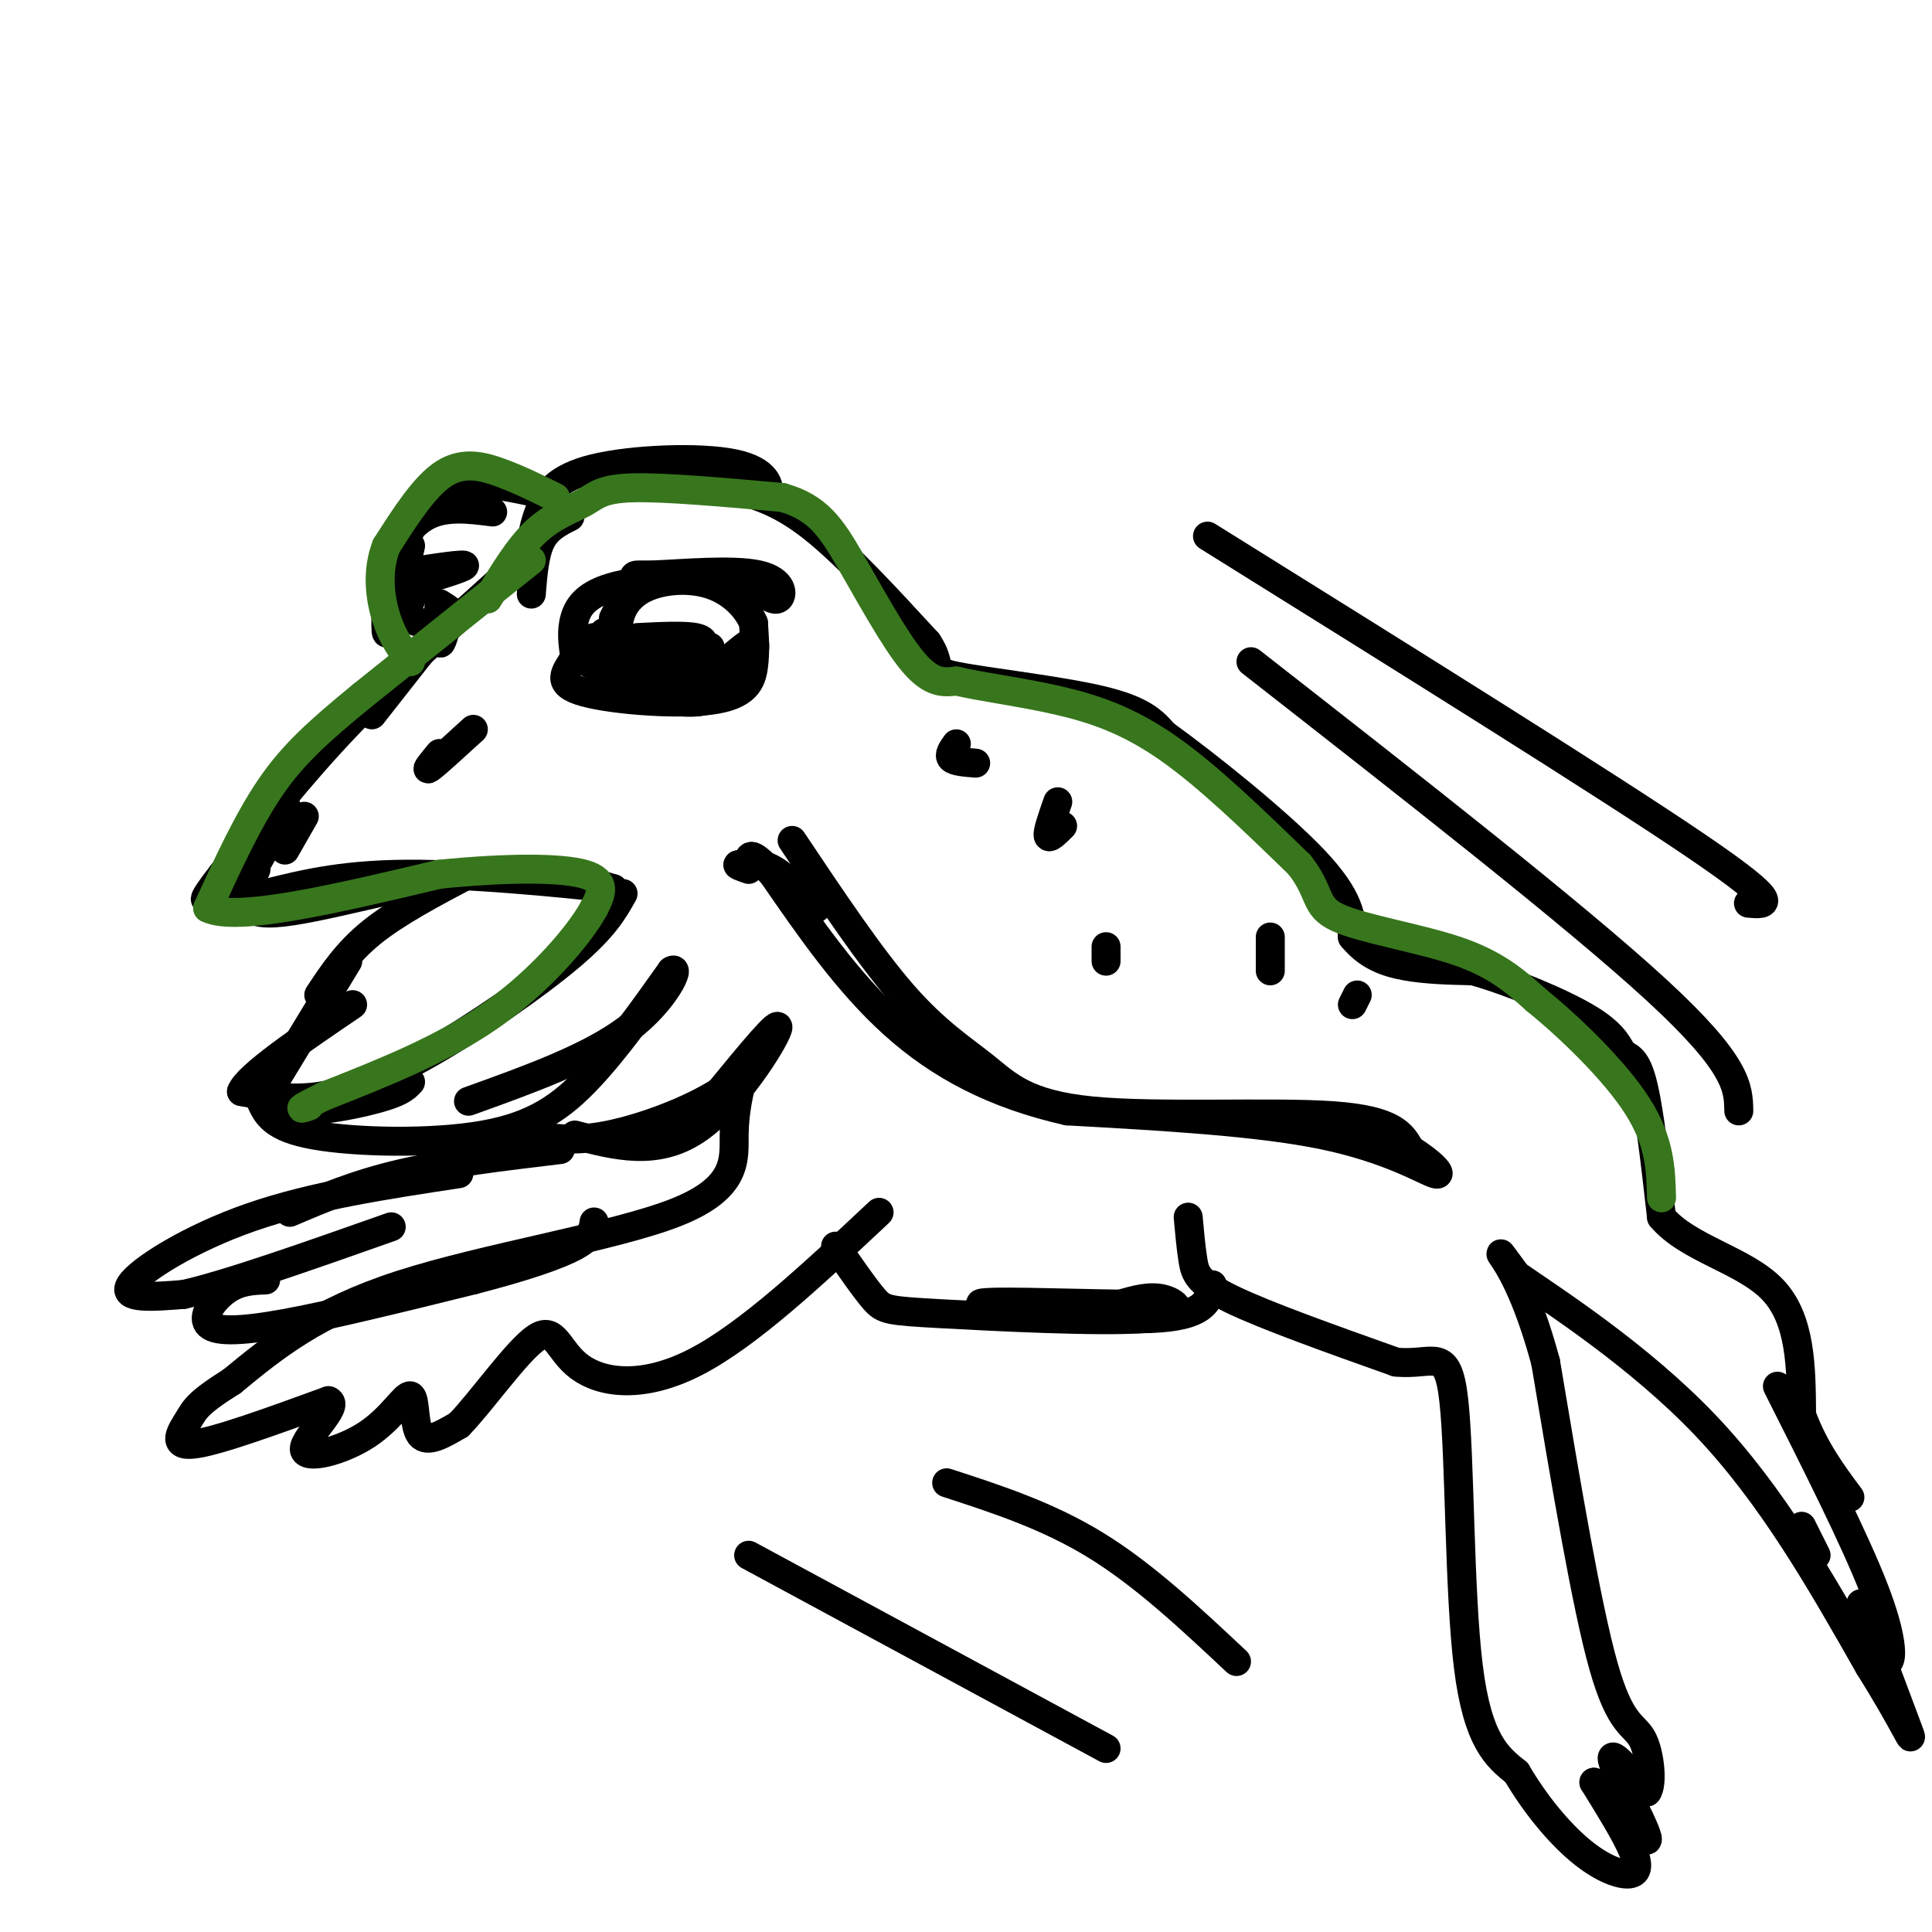 <svg viewBox='0 0 400 400' version='1.1' xmlns='http://www.w3.org/2000/svg' xmlns:xlink='http://www.w3.org/1999/xlink'><g fill='none' stroke='rgb(0,0,0)' stroke-width='6' stroke-linecap='round' stroke-linejoin='round'><path d='M110,112c0.419,-2.134 0.839,-4.268 2,-7c1.161,-2.732 3.064,-6.062 11,-8c7.936,-1.938 21.906,-2.483 29,-1c7.094,1.483 7.313,4.995 7,6c-0.313,1.005 -1.156,-0.498 -2,-2'/><path d='M157,100c-5.000,-0.667 -16.500,-1.333 -28,-2'/><path d='M127,128c1.719,-3.314 3.439,-6.628 4,-8c0.561,-1.372 -0.035,-0.801 5,-1c5.035,-0.199 15.702,-1.169 21,0c5.298,1.169 5.228,4.477 4,5c-1.228,0.523 -3.614,-1.738 -6,-4'/><path d='M155,120c-6.214,-0.714 -18.750,-0.500 -26,1c-7.250,1.500 -9.214,4.286 -10,7c-0.786,2.714 -0.393,5.357 0,8'/><path d='M119,136c-1.266,2.619 -4.432,5.166 1,7c5.432,1.834 19.463,2.955 27,2c7.537,-0.955 8.582,-3.987 9,-7c0.418,-3.013 0.209,-6.006 0,-9'/><path d='M156,129c-1.282,-3.156 -4.488,-6.547 -9,-8c-4.512,-1.453 -10.330,-0.968 -14,1c-3.670,1.968 -5.191,5.419 -5,9c0.191,3.581 2.096,7.290 4,11'/><path d='M132,142c3.904,2.955 11.665,4.844 17,2c5.335,-2.844 8.244,-10.419 7,-11c-1.244,-0.581 -6.641,5.834 -12,8c-5.359,2.166 -10.679,0.083 -16,-2'/><path d='M128,139c-3.110,-2.724 -2.885,-8.534 -3,-8c-0.115,0.534 -0.569,7.413 3,10c3.569,2.587 11.163,0.882 15,-1c3.837,-1.882 3.919,-3.941 4,-6'/><path d='M147,134c-4.517,0.466 -17.809,4.630 -23,4c-5.191,-0.630 -2.282,-6.054 -1,-6c1.282,0.054 0.938,5.587 4,7c3.062,1.413 9.531,-1.293 16,-4'/><path d='M143,135c3.244,-1.289 3.356,-2.511 1,-3c-2.356,-0.489 -7.178,-0.244 -12,0'/><path d='M129,138c0.000,0.000 12.000,-1.000 12,-1'/><path d='M118,107c-2.333,1.167 -4.667,2.333 -6,5c-1.333,2.667 -1.667,6.833 -2,11'/><path d='M107,117c-12.417,11.167 -24.833,22.333 -35,33c-10.167,10.667 -18.083,20.833 -26,31'/><path d='M46,181c-4.889,6.244 -4.111,6.356 -1,3c3.111,-3.356 8.556,-10.178 14,-17'/><path d='M59,167c1.333,-0.833 -2.333,5.583 -6,12'/><path d='M53,180c-2.222,4.756 -4.444,9.511 4,9c8.444,-0.511 27.556,-6.289 41,-8c13.444,-1.711 21.222,0.644 29,3'/><path d='M127,184c-2.956,-0.378 -24.844,-2.822 -40,-3c-15.156,-0.178 -23.578,1.911 -32,4'/><path d='M55,185c-7.167,0.500 -9.083,-0.250 -11,-1'/><path d='M98,151c-3.917,3.583 -7.833,7.167 -9,8c-1.167,0.833 0.417,-1.083 2,-3'/><path d='M97,181c-7.417,3.917 -14.833,7.833 -20,12c-5.167,4.167 -8.083,8.583 -11,13'/><path d='M129,185c-1.958,3.506 -3.917,7.012 -11,13c-7.083,5.988 -19.292,14.458 -29,20c-9.708,5.542 -16.917,8.155 -23,9c-6.083,0.845 -11.042,-0.077 -16,-1'/><path d='M50,226c1.167,-3.167 12.083,-10.583 23,-18'/><path d='M54,228c1.244,2.732 2.488,5.464 11,7c8.512,1.536 24.292,1.875 35,0c10.708,-1.875 16.345,-5.964 22,-12c5.655,-6.036 11.327,-14.018 17,-22'/><path d='M139,201c2.111,-1.422 -1.111,6.022 -9,12c-7.889,5.978 -20.444,10.489 -33,15'/><path d='M151,101c5.083,1.333 10.167,2.667 17,8c6.833,5.333 15.417,14.667 24,24'/><path d='M192,133c3.440,5.083 0.042,5.792 6,7c5.958,1.208 21.274,2.917 30,5c8.726,2.083 10.863,4.542 13,7'/><path d='M241,152c8.556,6.156 23.444,18.044 31,26c7.556,7.956 7.778,11.978 8,16'/><path d='M280,194c3.067,3.778 6.733,5.222 11,6c4.267,0.778 9.133,0.889 14,1'/><path d='M305,201c7.228,2.002 18.298,6.506 24,10c5.702,3.494 6.035,5.979 7,7c0.965,1.021 2.561,0.577 4,6c1.439,5.423 2.719,16.711 4,28'/><path d='M344,252c5.467,6.533 17.133,8.867 23,15c5.867,6.133 5.933,16.067 6,26'/><path d='M373,293c2.667,7.167 6.333,12.083 10,17'/><path d='M119,235c8.400,2.200 16.800,4.400 25,-1c8.200,-5.400 16.200,-18.400 17,-21c0.800,-2.600 -5.600,5.200 -12,13'/><path d='M149,226c-6.267,4.022 -15.933,7.578 -23,9c-7.067,1.422 -11.533,0.711 -16,0'/><path d='M198,154c-0.833,1.167 -1.667,2.333 -1,3c0.667,0.667 2.833,0.833 5,1'/><path d='M219,166c-1.083,3.083 -2.167,6.167 -2,7c0.167,0.833 1.583,-0.583 3,-2'/><path d='M229,196c0.000,0.000 0.000,3.000 0,3'/><path d='M263,194c0.000,0.000 0.000,7.000 0,7'/><path d='M281,206c0.000,0.000 -1.000,2.000 -1,2'/><path d='M154,222c-0.976,4.012 -1.952,8.024 -2,13c-0.048,4.976 0.833,10.917 -12,16c-12.833,5.083 -39.381,9.310 -57,15c-17.619,5.690 -26.310,12.845 -35,20'/><path d='M48,286c-7.179,4.500 -7.625,5.750 -9,8c-1.375,2.250 -3.679,5.500 1,5c4.679,-0.500 16.339,-4.750 28,-9'/><path d='M68,290c2.555,0.889 -5.059,7.611 -5,10c0.059,2.389 7.789,0.444 13,-3c5.211,-3.444 7.903,-8.389 9,-8c1.097,0.389 0.599,6.111 2,8c1.401,1.889 4.700,-0.056 8,-2'/><path d='M95,295c4.577,-4.667 12.021,-15.333 16,-18c3.979,-2.667 4.494,2.667 9,6c4.506,3.333 13.002,4.667 24,-1c10.998,-5.667 24.499,-18.333 38,-31'/><path d='M95,243c-15.133,2.289 -30.267,4.578 -43,9c-12.733,4.422 -23.067,10.978 -25,14c-1.933,3.022 4.533,2.511 11,2'/><path d='M38,268c9.000,-2.000 26.000,-8.000 43,-14'/><path d='M173,258c3.022,4.373 6.045,8.746 8,11c1.955,2.254 2.844,2.388 14,3c11.156,0.612 32.581,1.703 42,1c9.419,-0.703 6.834,-3.201 4,-4c-2.834,-0.799 -5.917,0.100 -9,1'/><path d='M232,270c-9.881,-0.107 -30.083,-0.875 -29,0c1.083,0.875 23.452,3.393 35,3c11.548,-0.393 12.274,-3.696 13,-7'/><path d='M246,252c0.289,3.200 0.578,6.400 1,9c0.422,2.600 0.978,4.600 8,8c7.022,3.400 20.511,8.200 34,13'/><path d='M289,282c7.917,0.810 10.708,-3.667 12,8c1.292,11.667 1.083,39.476 3,55c1.917,15.524 5.958,18.762 10,22'/><path d='M314,367c3.927,6.689 8.743,12.411 13,16c4.257,3.589 7.954,5.043 10,5c2.046,-0.043 2.442,-1.584 1,-5c-1.442,-3.416 -4.721,-8.708 -8,-14'/><path d='M330,369c1.750,1.571 10.125,12.500 11,12c0.875,-0.500 -5.750,-12.429 -7,-16c-1.250,-3.571 2.875,1.214 7,6'/><path d='M341,371c1.190,-1.417 0.667,-7.958 -1,-11c-1.667,-3.042 -4.476,-2.583 -8,-15c-3.524,-12.417 -7.762,-37.708 -12,-63'/><path d='M320,282c-4.000,-14.867 -8.000,-20.533 -9,-22c-1.000,-1.467 1.000,1.267 3,4'/><path d='M314,264c7.622,5.289 25.178,16.511 39,31c13.822,14.489 23.911,32.244 34,50'/><path d='M387,345c7.631,12.167 9.708,17.583 8,13c-1.708,-4.583 -7.202,-19.167 -9,-24c-1.798,-4.833 0.101,0.083 2,5'/><path d='M388,339c0.929,2.298 2.250,5.542 3,5c0.750,-0.542 0.929,-4.869 -3,-15c-3.929,-10.131 -11.964,-26.065 -20,-42'/><path d='M360,230c-0.083,-4.750 -0.167,-9.500 -17,-25c-16.833,-15.500 -50.417,-41.750 -84,-68'/><path d='M362,187c3.833,0.333 7.667,0.667 -11,-12c-18.667,-12.667 -59.833,-38.333 -101,-64'/><path d='M111,102c-4.911,-1.022 -9.822,-2.044 -14,-2c-4.178,0.044 -7.622,1.156 -10,5c-2.378,3.844 -3.689,10.422 -5,17'/><path d='M82,122c-1.222,5.178 -1.778,9.622 -2,9c-0.222,-0.622 -0.111,-6.311 0,-12'/><path d='M80,119c1.156,-4.489 4.044,-9.711 8,-12c3.956,-2.289 8.978,-1.644 14,-1'/><path d='M85,113c0.000,0.000 -4.000,18.000 -4,18'/><path d='M81,119c6.917,-1.083 13.833,-2.167 15,-2c1.167,0.167 -3.417,1.583 -8,3'/><path d='M88,120c-2.417,2.238 -4.458,6.333 -3,8c1.458,1.667 6.417,0.905 8,0c1.583,-0.905 -0.208,-1.952 -2,-3'/><path d='M91,125c-0.400,1.578 -0.400,7.022 0,8c0.400,0.978 1.200,-2.511 2,-6'/><path d='M88,134c0.000,0.000 -11.000,14.000 -11,14'/><path d='M63,169c0.000,0.000 -4.000,7.000 -4,7'/><path d='M72,199c0.000,0.000 -17.000,28.000 -17,28'/><path d='M55,227c1.622,4.756 14.178,2.644 21,1c6.822,-1.644 7.911,-2.822 9,-4'/><path d='M373,316c0.000,0.000 3.000,6.000 3,6'/><path d='M55,265c-2.685,0.107 -5.369,0.214 -8,2c-2.631,1.786 -5.208,5.250 -4,7c1.208,1.750 6.202,1.786 16,0c9.798,-1.786 24.399,-5.393 39,-9'/><path d='M98,265c10.556,-2.733 17.444,-5.067 21,-7c3.556,-1.933 3.778,-3.467 4,-5'/><path d='M116,238c-11.833,1.417 -23.667,2.833 -33,5c-9.333,2.167 -16.167,5.083 -23,8'/><path d='M164,174c8.089,12.102 16.179,24.204 23,32c6.821,7.796 12.375,11.285 17,15c4.625,3.715 8.322,7.654 22,9c13.678,1.346 37.337,0.099 50,1c12.663,0.901 14.332,3.951 16,7'/><path d='M292,238c4.345,2.631 7.208,5.708 5,5c-2.208,-0.708 -9.488,-5.202 -23,-8c-13.512,-2.798 -33.256,-3.899 -53,-5'/><path d='M221,230c-15.133,-3.400 -26.467,-9.400 -36,-18c-9.533,-8.600 -17.267,-19.800 -25,-31'/><path d='M160,181c-5.000,-5.500 -5.000,-3.750 -5,-2'/><path d='M169,188c-3.167,-3.250 -6.333,-6.500 -9,-8c-2.667,-1.500 -4.833,-1.250 -7,-1'/><path d='M153,179c-0.833,0.000 0.583,0.500 2,1'/><path d='M256,344c-9.500,-8.917 -19.000,-17.833 -29,-24c-10.000,-6.167 -20.500,-9.583 -31,-13'/><path d='M229,362c0.000,0.000 -74.000,-40.000 -74,-40'/></g>
<g fill='none' stroke='rgb(56,118,29)' stroke-width='6' stroke-linecap='round' stroke-linejoin='round'><path d='M110,116c0.000,0.000 -35.000,28.000 -35,28'/><path d='M75,144c-9.089,7.467 -14.311,12.133 -19,19c-4.689,6.867 -8.844,15.933 -13,25'/><path d='M43,188c5.833,3.000 26.917,-2.000 48,-7'/><path d='M91,181c14.044,-1.400 25.156,-1.400 30,0c4.844,1.400 3.422,4.200 2,7'/><path d='M123,188c-2.800,5.222 -10.800,14.778 -21,22c-10.200,7.222 -22.600,12.111 -35,17'/><path d='M67,227c-6.333,3.167 -4.667,2.583 -3,2'/><path d='M101,124c3.208,-5.339 6.417,-10.679 10,-14c3.583,-3.321 7.542,-4.625 10,-6c2.458,-1.375 3.417,-2.821 10,-3c6.583,-0.179 18.792,0.911 31,2'/><path d='M162,103c7.298,2.048 10.042,6.167 14,13c3.958,6.833 9.131,16.381 13,21c3.869,4.619 6.435,4.310 9,4'/><path d='M198,141c5.095,1.214 13.333,2.250 21,4c7.667,1.750 14.762,4.214 23,10c8.238,5.786 17.619,14.893 27,24'/><path d='M269,179c4.690,5.905 2.917,8.667 8,11c5.083,2.333 17.024,4.238 25,7c7.976,2.762 11.988,6.381 16,10'/><path d='M318,207c6.933,5.600 16.267,14.600 21,22c4.733,7.400 4.867,13.200 5,19'/><path d='M115,103c-3.578,-1.778 -7.156,-3.556 -11,-5c-3.844,-1.444 -7.956,-2.556 -12,0c-4.044,2.556 -8.022,8.778 -12,15'/><path d='M80,113c-2.089,5.267 -1.311,10.933 0,15c1.311,4.067 3.156,6.533 5,9'/></g>
</svg>
